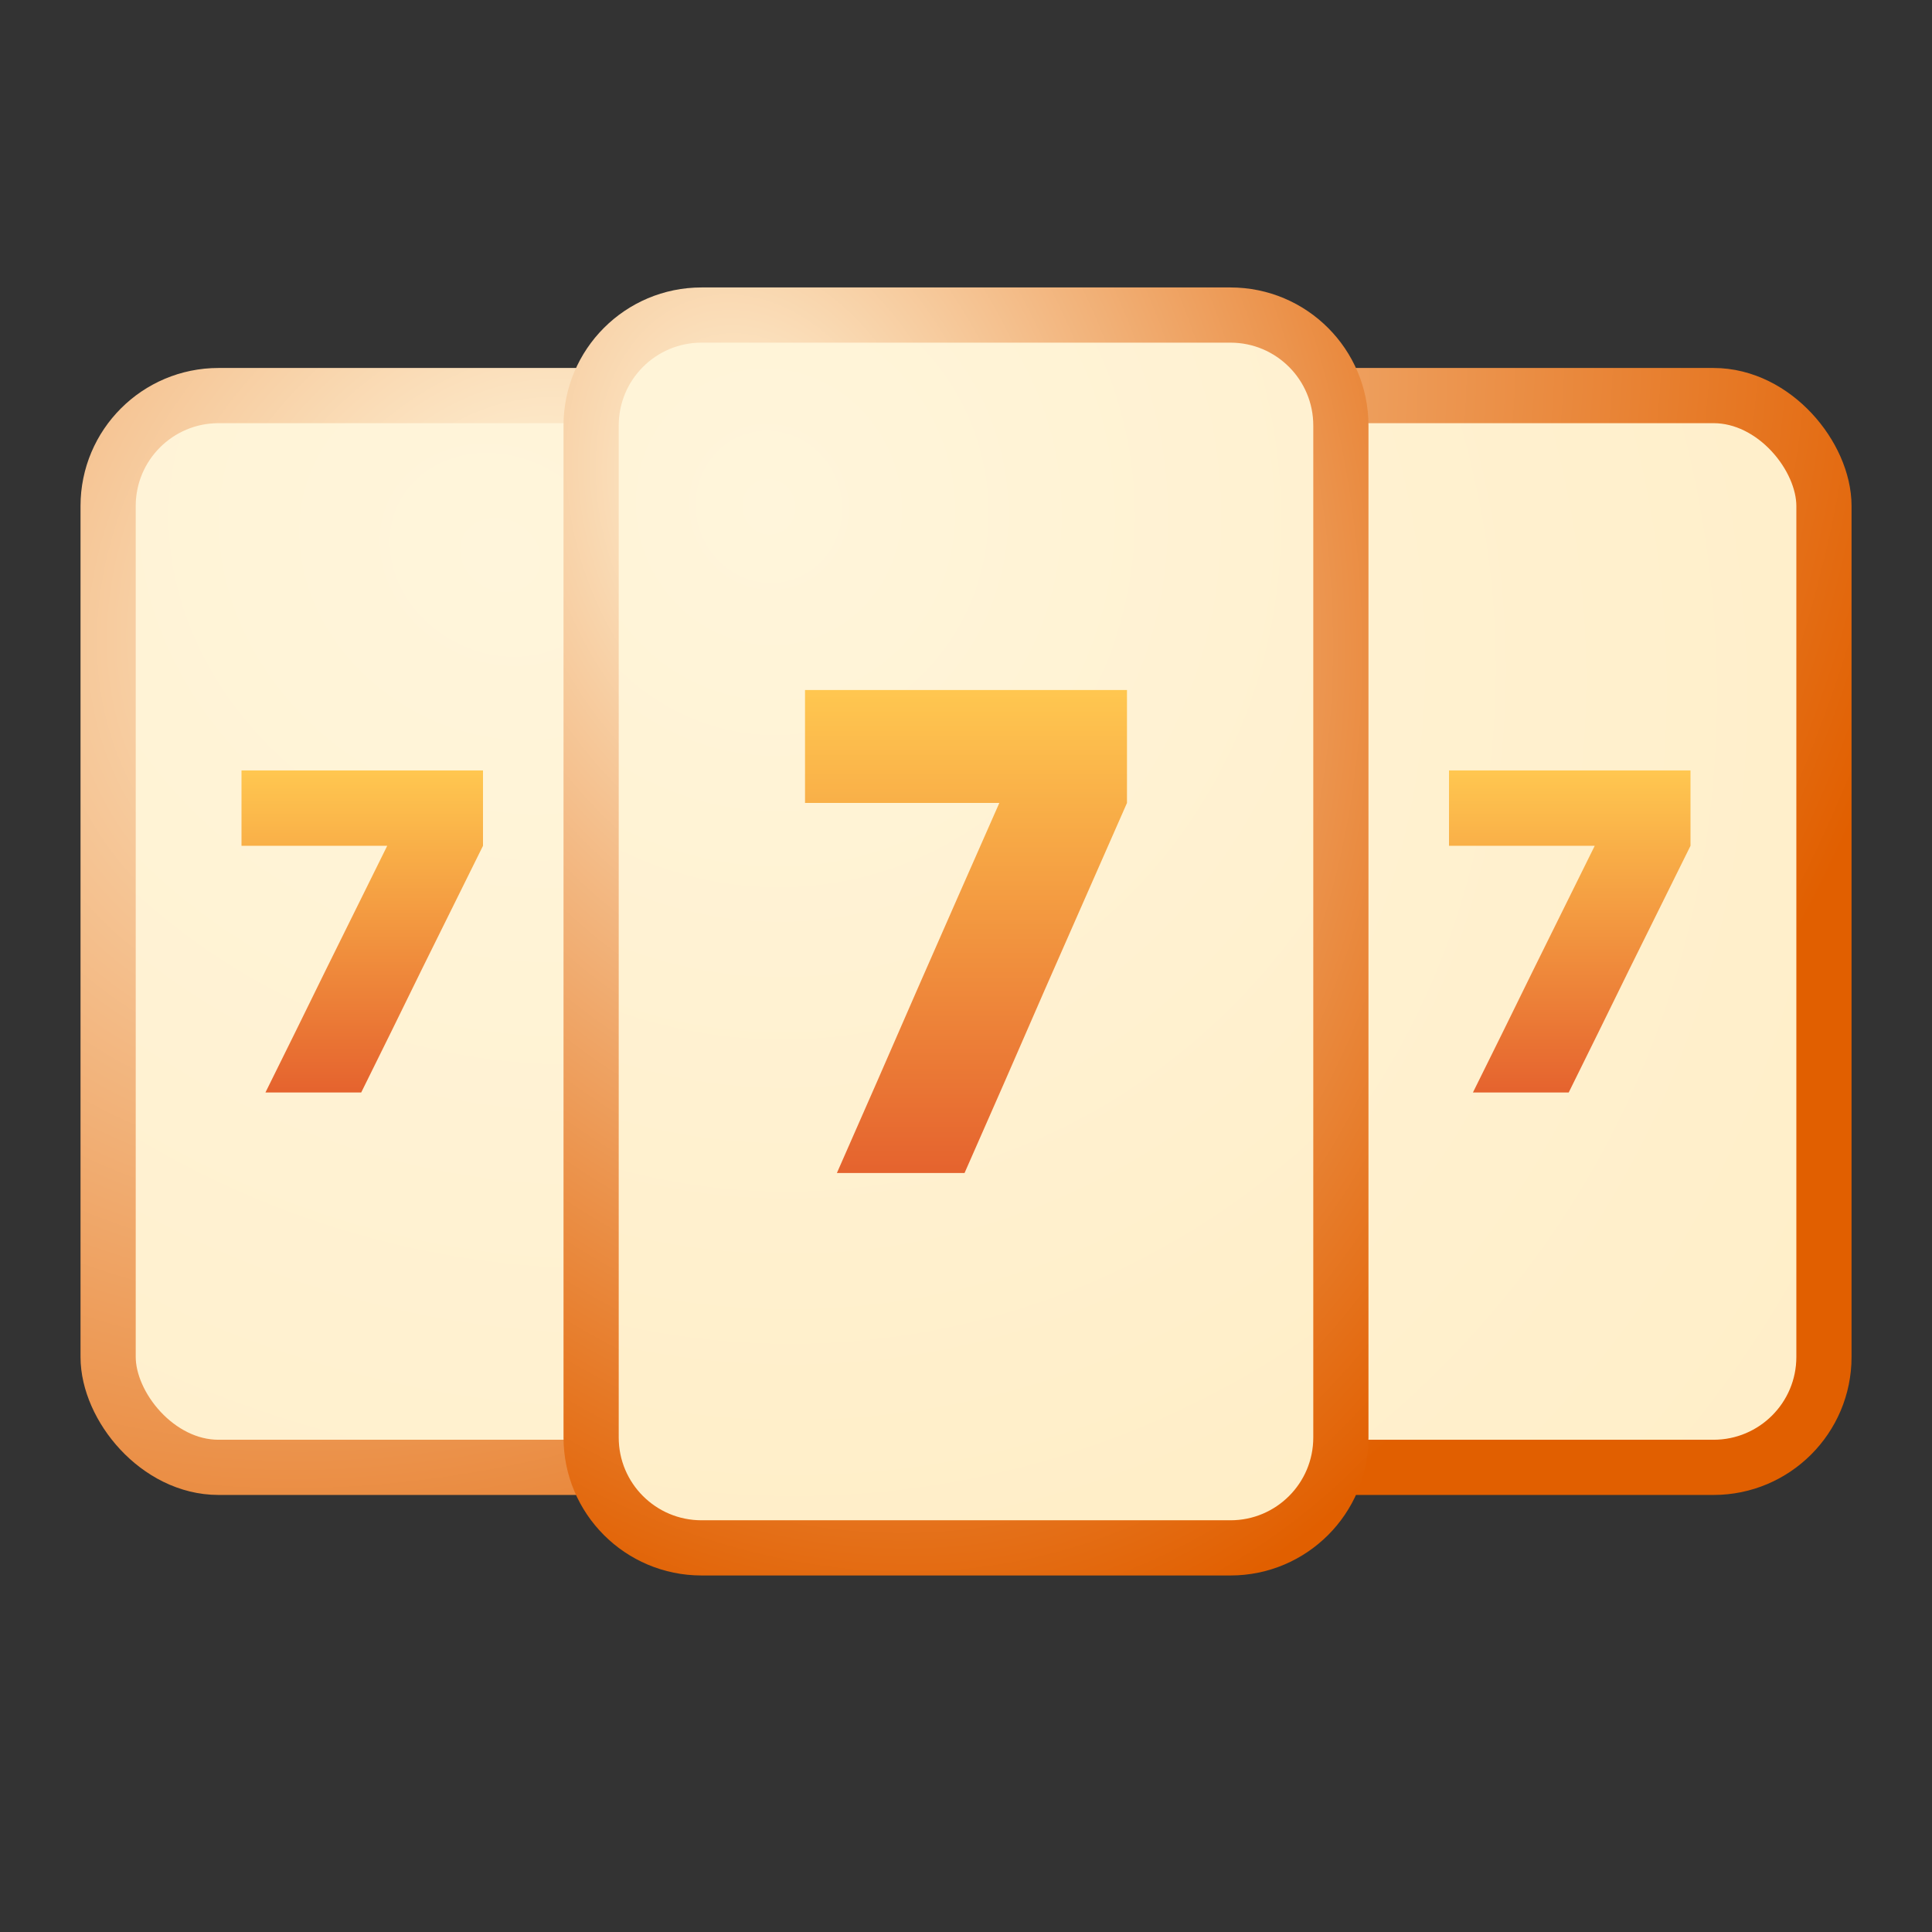 <svg width="28" height="28" viewBox="0 0 28 28" fill="none" xmlns="http://www.w3.org/2000/svg">
<rect x="0" y="0" width="28" height="28" fill="#333333" stroke="none"/>
<rect x="1.567" y="5.733" width="24.867" height="15.533" rx="1.6" fill="url(#paint0_radial_11919_6270)" stroke="url(#paint1_radial_11919_6270)" stroke-width="0.8"/>
<path d="M8.567 6.167C8.567 5.283 9.283 4.566 10.167 4.566H17.833C18.717 4.566 19.433 5.283 19.433 6.167V20.833C19.433 21.717 18.717 22.433 17.833 22.433H10.167C9.283 22.433 8.567 21.717 8.567 20.833V6.167Z" fill="url(#paint2_radial_11919_6270)" stroke="url(#paint3_radial_11919_6270)" stroke-width="0.8"/>
<path d="M16.333 10C16.333 10.268 16.333 10.542 16.333 10.823C16.333 11.098 16.333 11.369 16.333 11.637C15.943 12.522 15.549 13.418 15.151 14.323C14.761 15.222 14.37 16.114 13.979 17C13.678 17 13.37 17 13.054 17C12.739 17 12.431 17 12.129 17C12.52 16.114 12.91 15.222 13.301 14.323C13.698 13.418 14.092 12.522 14.483 11.637C14.024 11.637 13.555 11.637 13.075 11.637C12.602 11.637 12.133 11.637 11.667 11.637C11.667 11.369 11.667 11.098 11.667 10.823C11.667 10.542 11.667 10.268 11.667 10C12.441 10 13.219 10 14 10C14.788 10 15.566 10 16.333 10Z" fill="url(#paint4_linear_11919_6270)"/>
<path d="M24.5 11.166C24.5 11.345 24.5 11.528 24.5 11.716C24.5 11.899 24.5 12.079 24.5 12.258C24.207 12.848 23.912 13.445 23.613 14.049C23.32 14.648 23.027 15.243 22.735 15.833C22.508 15.833 22.277 15.833 22.041 15.833C21.804 15.833 21.573 15.833 21.347 15.833C21.64 15.243 21.933 14.648 22.226 14.049C22.524 13.445 22.819 12.848 23.112 12.258C22.768 12.258 22.416 12.258 22.056 12.258C21.701 12.258 21.349 12.258 21 12.258C21 12.079 21 11.899 21 11.716C21 11.528 21 11.345 21 11.166C21.581 11.166 22.164 11.166 22.75 11.166C23.341 11.166 23.924 11.166 24.5 11.166Z" fill="url(#paint5_linear_11919_6270)"/>
<path d="M7 11.166C7 11.345 7 11.528 7 11.716C7 11.899 7 12.079 7 12.258C6.707 12.848 6.412 13.445 6.113 14.049C5.82 14.648 5.528 15.243 5.235 15.833C5.008 15.833 4.777 15.833 4.541 15.833C4.304 15.833 4.073 15.833 3.847 15.833C4.14 15.243 4.433 14.648 4.726 14.049C5.024 13.445 5.319 12.848 5.612 12.258C5.268 12.258 4.916 12.258 4.556 12.258C4.202 12.258 3.849 12.258 3.5 12.258C3.5 12.079 3.5 11.899 3.5 11.716C3.5 11.528 3.5 11.345 3.5 11.166C4.081 11.166 4.664 11.166 5.25 11.166C5.841 11.166 6.424 11.166 7 11.166Z" fill="url(#paint6_linear_11919_6270)"/>
<defs>
<radialGradient id="paint0_radial_11919_6270" cx="0" cy="0" r="1" gradientUnits="userSpaceOnUse" gradientTransform="translate(7.409 8.126) rotate(29.731) scale(51.661 45.723)">
<stop stop-color="#FFF5DB"/>
<stop offset="1" stop-color="#FFE5AF"/>
</radialGradient>
<radialGradient id="paint1_radial_11919_6270" cx="0" cy="0" r="1" gradientUnits="userSpaceOnUse" gradientTransform="translate(7.409 8.126) rotate(53.334) scale(17.953 22.615)">
<stop stop-color="#FFF5DB"/>
<stop offset="1" stop-color="#E15F00"/>
</radialGradient>
<radialGradient id="paint2_radial_11919_6270" cx="0" cy="0" r="1" gradientUnits="userSpaceOnUse" gradientTransform="translate(11.004 7.358) rotate(55.146) scale(35.681 34.39)">
<stop stop-color="#FFF5DB"/>
<stop offset="1" stop-color="#FFE5AF"/>
</radialGradient>
<radialGradient id="paint3_radial_11919_6270" cx="0" cy="0" r="1" gradientUnits="userSpaceOnUse" gradientTransform="translate(11.004 7.358) rotate(73.507) scale(17.164 12.288)">
<stop stop-color="#FFF5DB"/>
<stop offset="1" stop-color="#E15F00"/>
</radialGradient>
<linearGradient id="paint4_linear_11919_6270" x1="14" y1="10" x2="14" y2="17" gradientUnits="userSpaceOnUse">
<stop stop-color="#FFC750"/>
<stop offset="1" stop-color="#E5632E"/>
</linearGradient>
<linearGradient id="paint5_linear_11919_6270" x1="22.75" y1="11.166" x2="22.75" y2="15.833" gradientUnits="userSpaceOnUse">
<stop stop-color="#FFC750"/>
<stop offset="1" stop-color="#E5632E"/>
</linearGradient>
<linearGradient id="paint6_linear_11919_6270" x1="5.25" y1="11.166" x2="5.25" y2="15.833" gradientUnits="userSpaceOnUse">
<stop stop-color="#FFC750"/>
<stop offset="1" stop-color="#E5632E"/>
</linearGradient>
</defs>
</svg>

